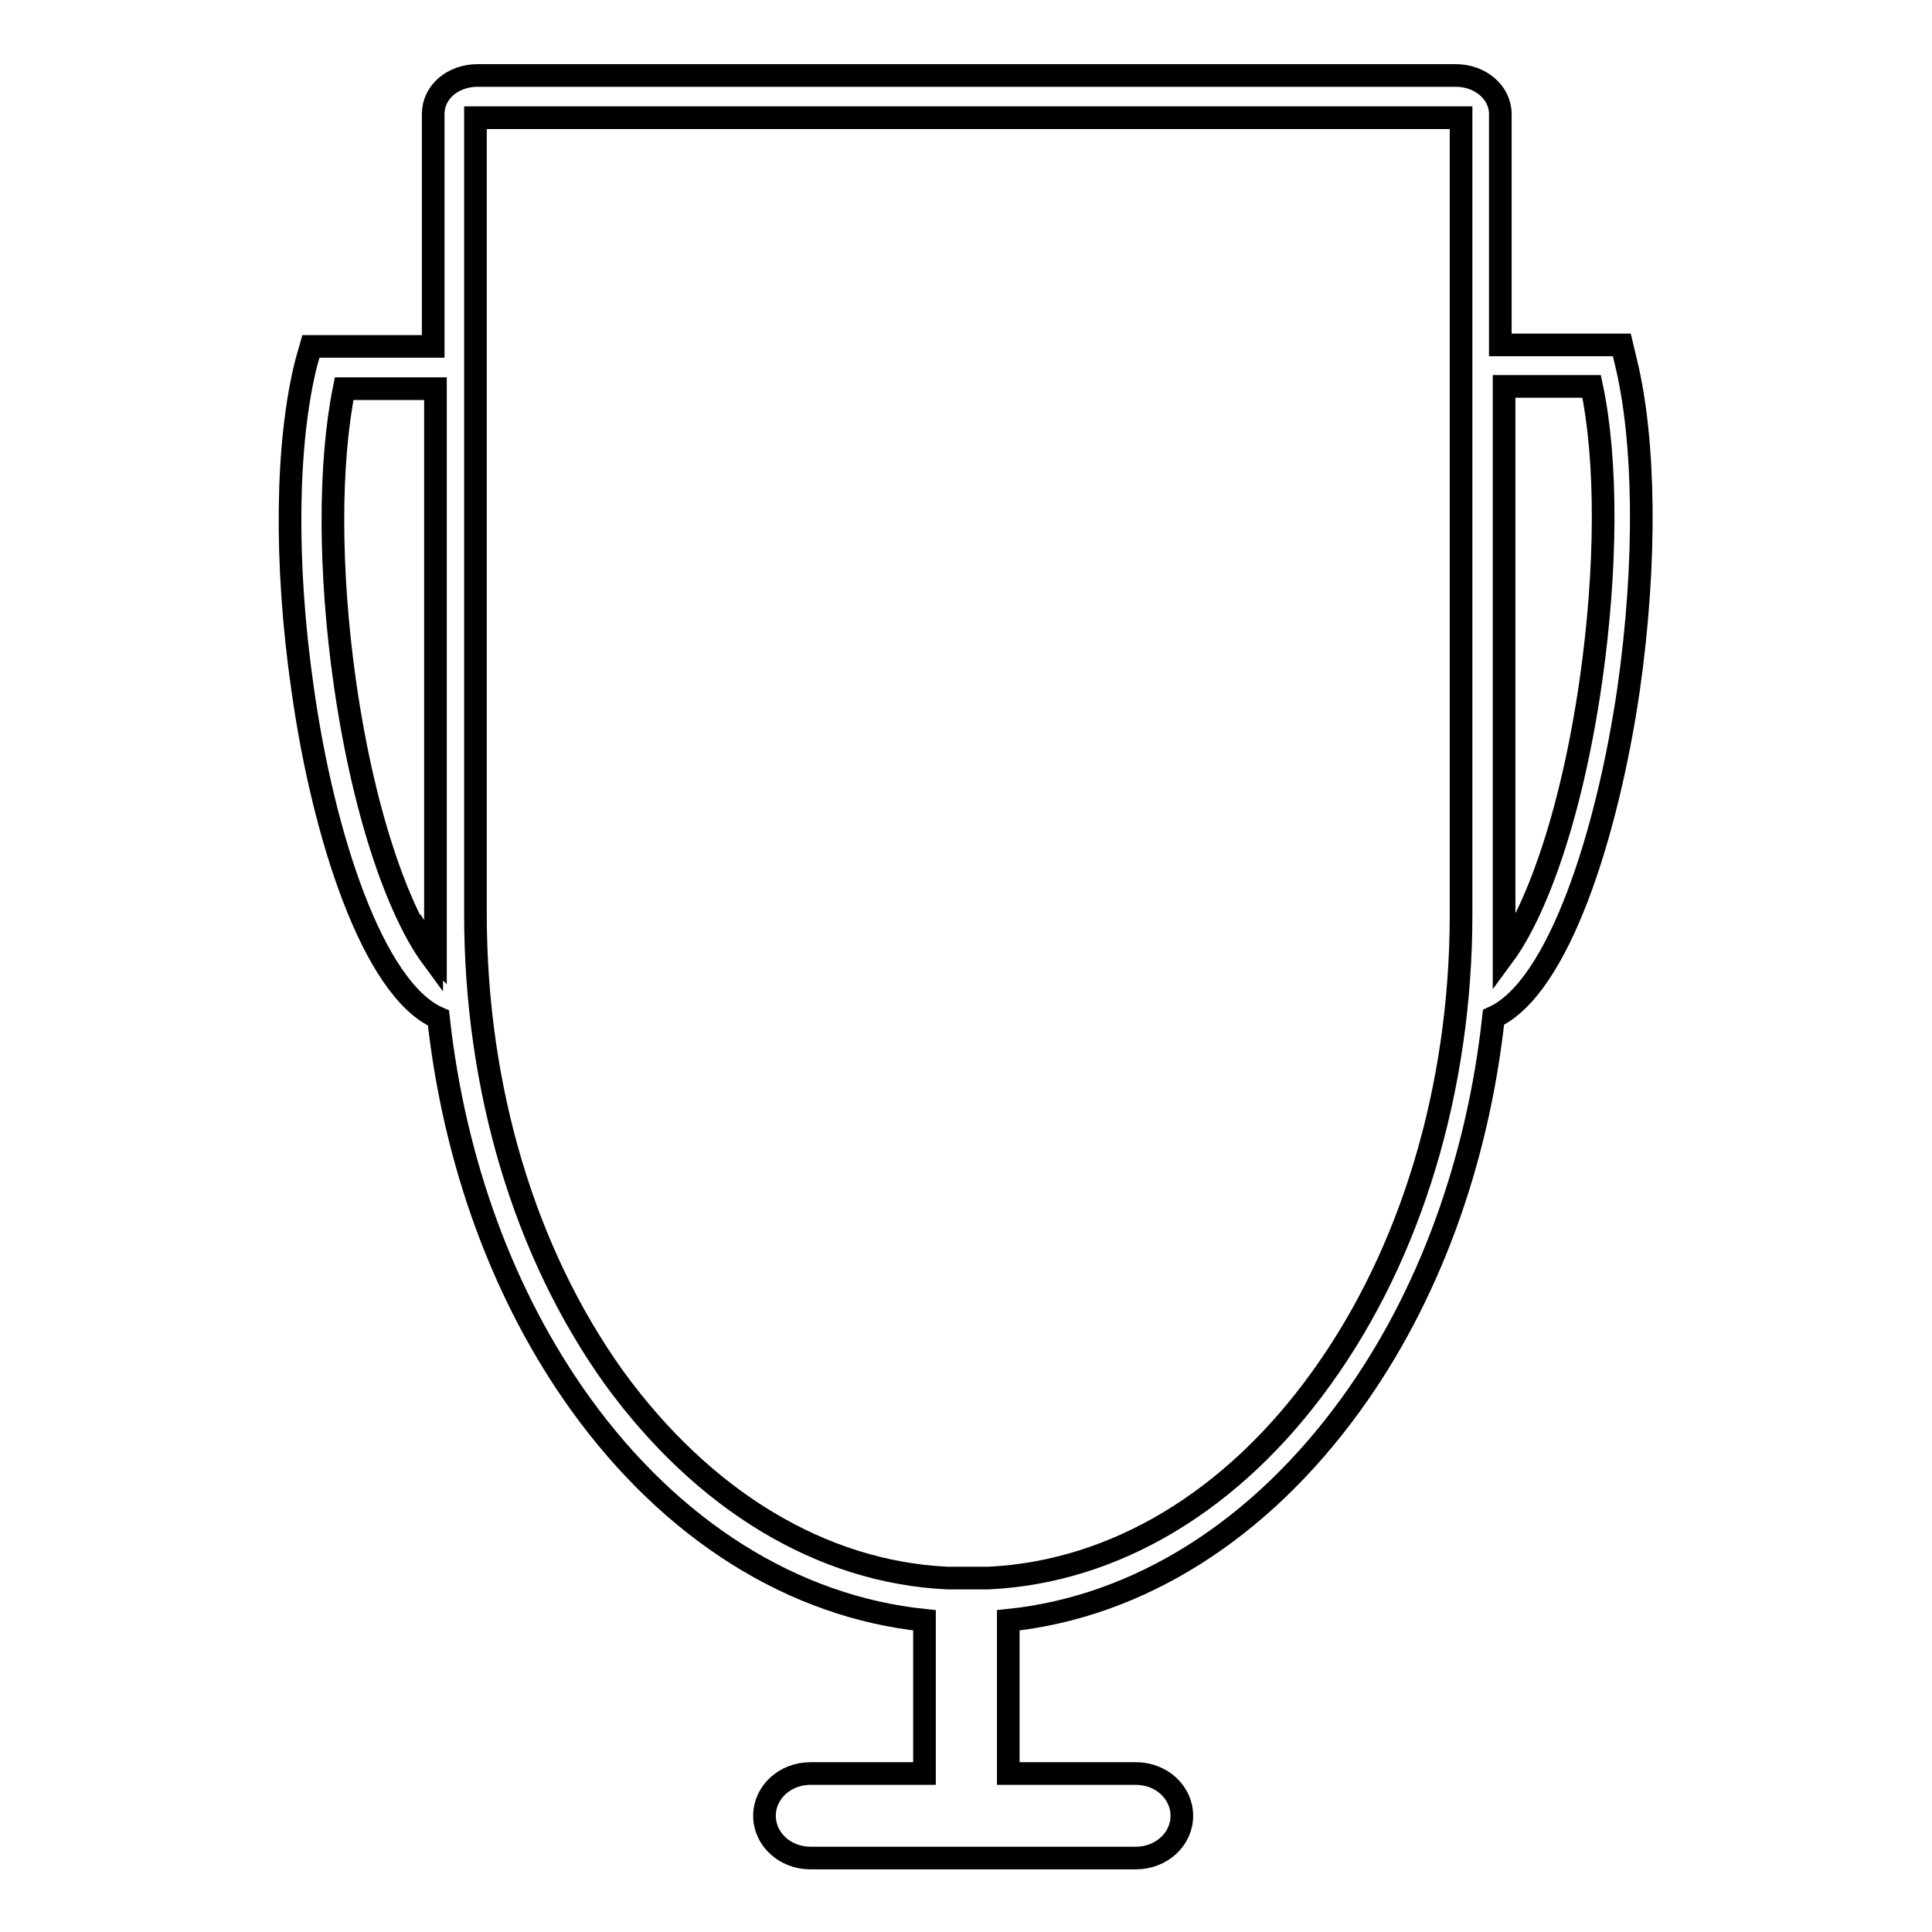 <?xml version="1.0" encoding="utf-8"?>
<!-- Svg Vector Icons : http://www.onlinewebfonts.com/icon -->
<!DOCTYPE svg PUBLIC "-//W3C//DTD SVG 1.1//EN" "http://www.w3.org/Graphics/SVG/1.1/DTD/svg11.dtd">
<svg version="1.1" xmlns="http://www.w3.org/2000/svg" xmlns:xlink="http://www.w3.org/1999/xlink" x="0px" y="0px" viewBox="0 0 256 256" enable-background="new 0 0 256 256" xml:space="preserve">
<g><g><path stroke-width="3" fill-opacity="0" stroke="#000000"  d="M215.4,47.8l-0.5-2.1h-16.1V15.1c0-2.8-2.6-5.1-5.9-5.1H63.3c-3.3,0-5.9,2.2-5.9,5.1v30.8H41.2L40.6,48c-2.7,10.6-2.9,26.7-0.5,43.3c2.7,19.3,9.3,39.8,18,43.6c2.1,19.1,8.6,36.9,18.8,51.1c12.1,16.8,28.2,26.9,45.6,28.7v20.3h-15.1c-3.4,0-6.1,2.5-6.1,5.6c0,3.1,2.7,5.6,6.1,5.6h43.1c3.4,0,6.1-2.5,6.1-5.6c0-3.1-2.7-5.6-6.1-5.6h-16.9v-20.3c17.3-1.8,33.3-11.9,45.4-28.6c10.3-14.2,16.8-32.1,18.9-51.3c8.6-3.9,15.1-24.3,17.9-43.5C218.2,74.5,218,58.3,215.4,47.8z M57.7,126.8c-0.2-0.2-0.3-0.4-0.5-0.7v0.7c-3.9-5.3-8.8-17.5-11.5-36.3c-2.1-14.8-2.1-29.1-0.1-39h0.5h11.1h0.5V126.8z M193.6,121.1c0,23.1-6.6,45-18.5,61.5c-11.7,16.3-27.4,25.7-44.1,26.5h-0.5l0,0h-5c-16.7-0.8-32.3-10.3-44.1-26.5C69.5,166,63,144.2,63,121.1V15.6c0.1,0,0.2,0,0.3,0h0.5h129h0.5c0.1,0,0.2,0,0.3,0V121.1z M210.8,90.2c-2.7,18.8-7.6,31-11.5,36.3V51.2l0,0h11.6C213,61.1,212.9,75.5,210.8,90.2z"/></g></g>
</svg>